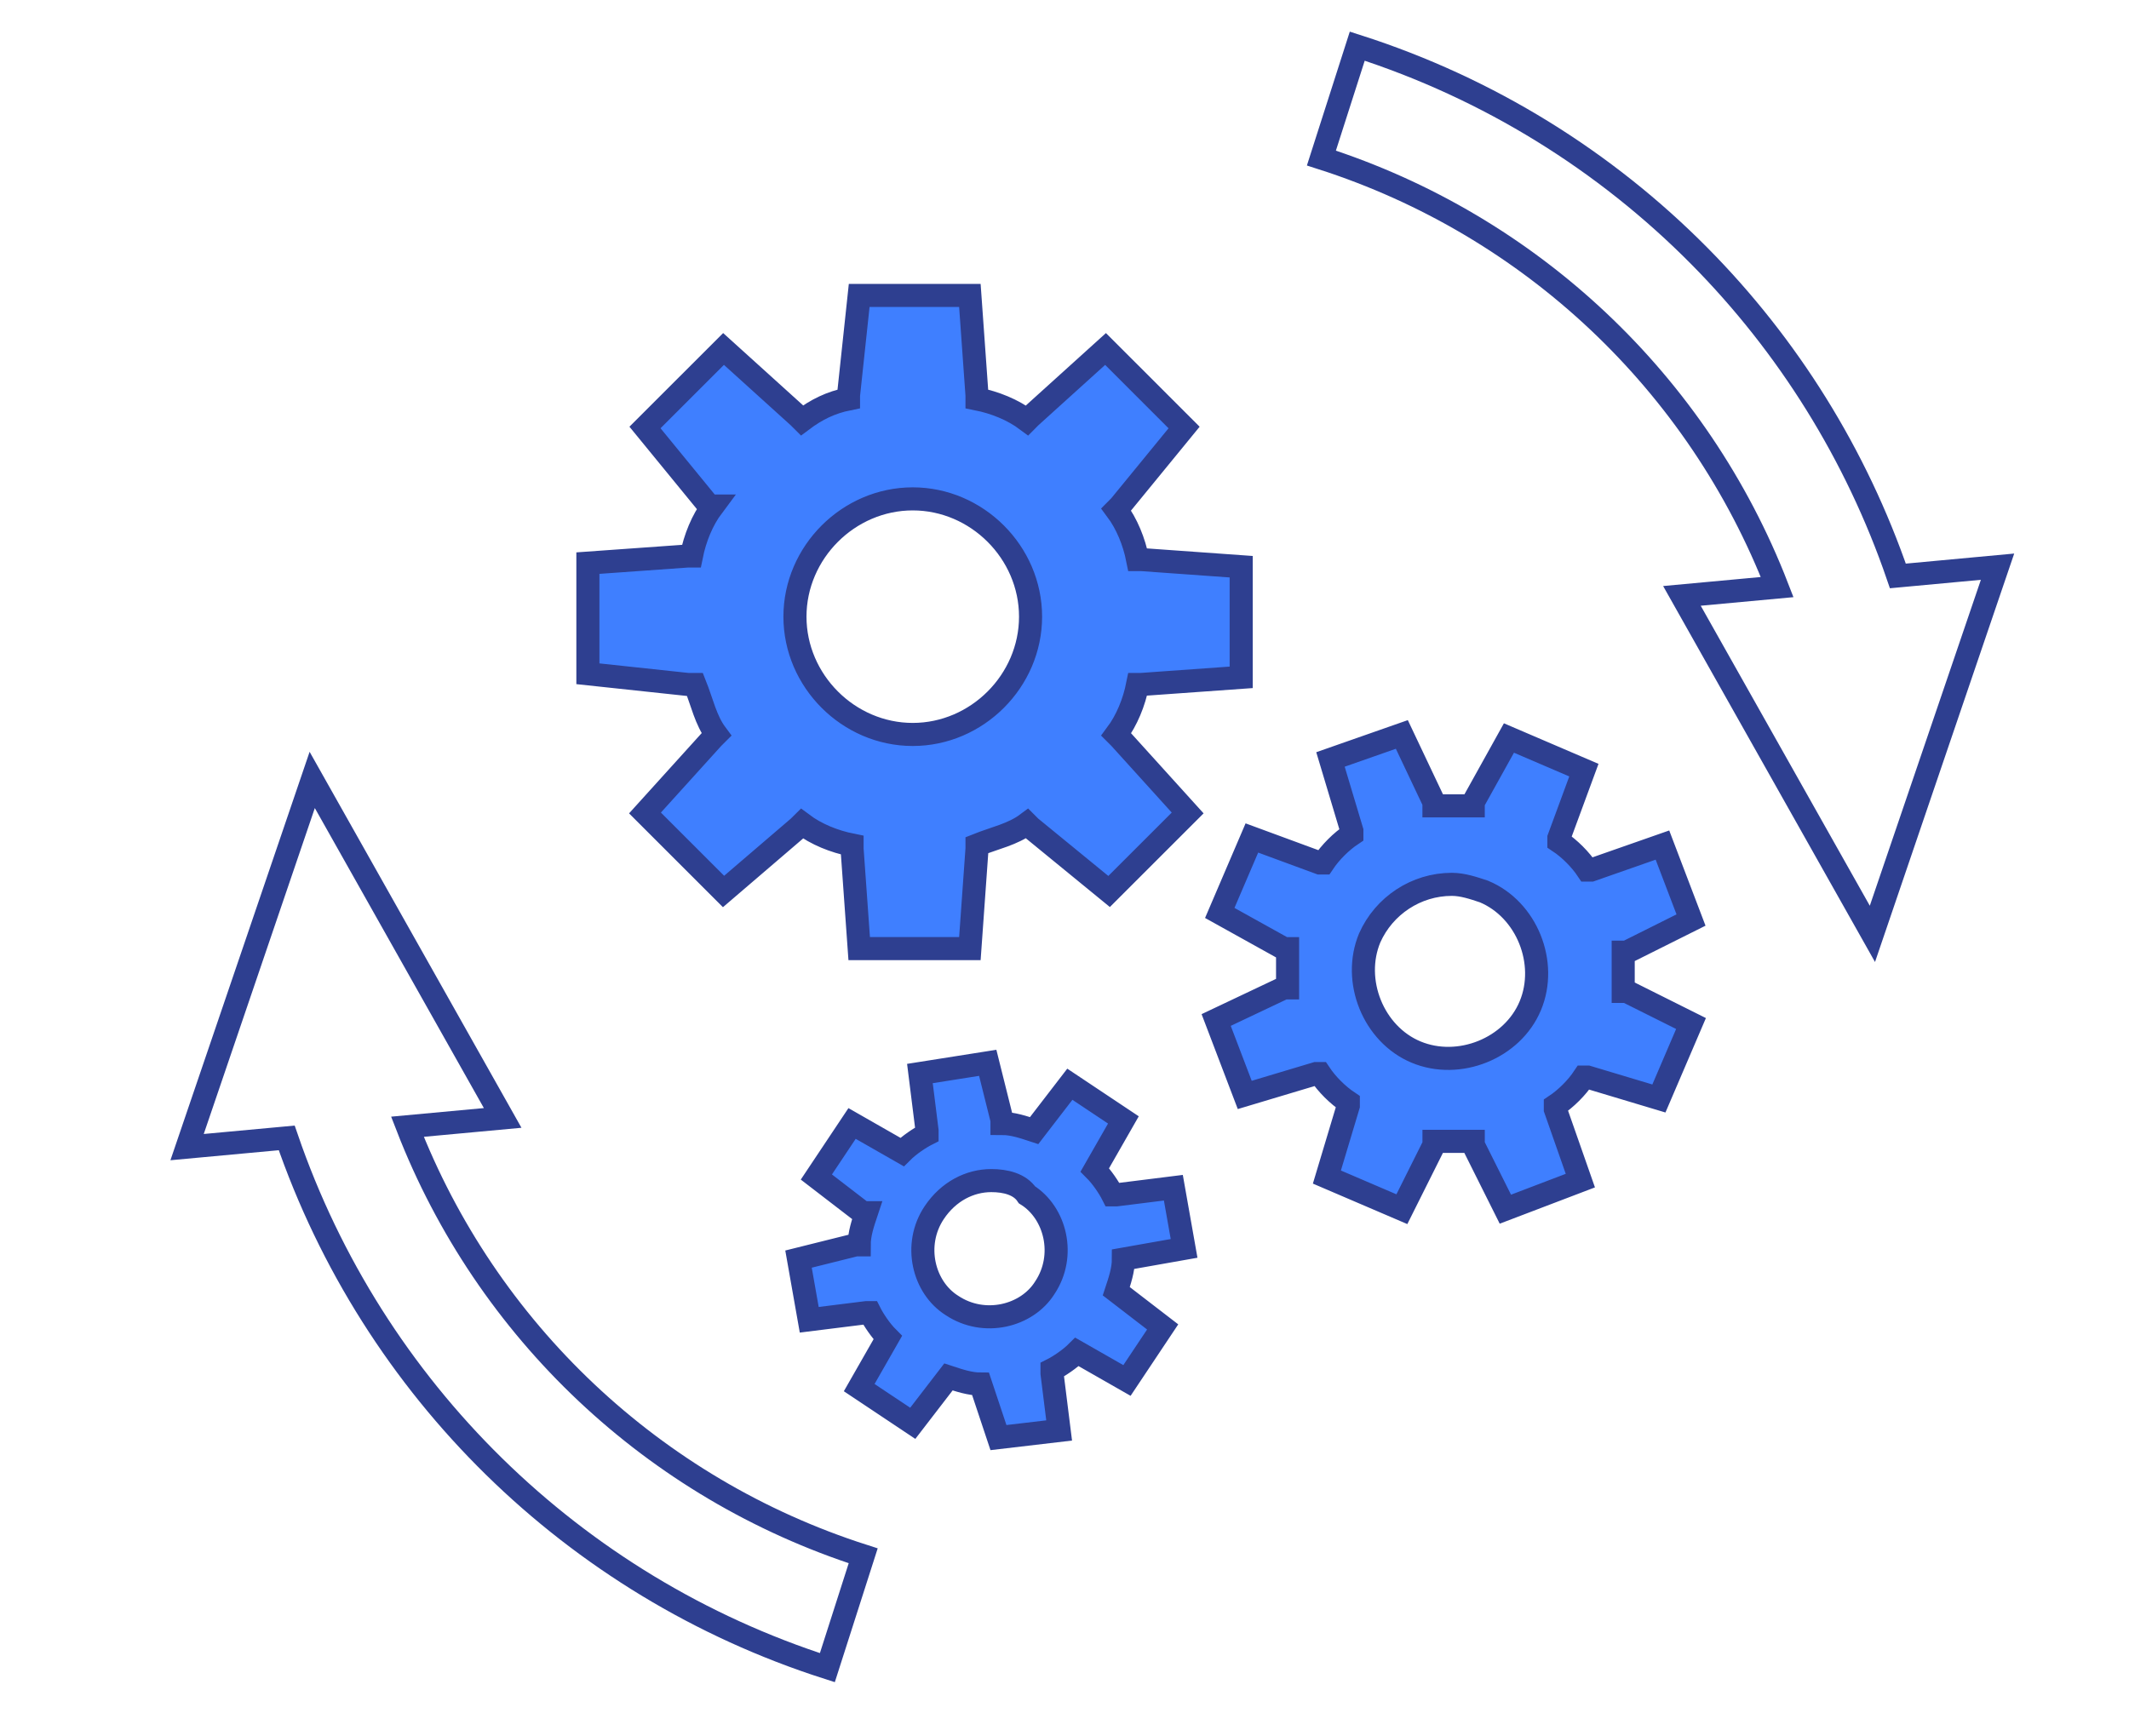 <?xml version="1.0" encoding="utf-8"?>
<!-- Generator: Adobe Illustrator 15.0.0, SVG Export Plug-In . SVG Version: 6.00 Build 0)  -->
<!DOCTYPE svg PUBLIC "-//W3C//DTD SVG 1.1//EN" "http://www.w3.org/Graphics/SVG/1.1/DTD/svg11.dtd">
<svg version="1.1" id="Capa_1" xmlns="http://www.w3.org/2000/svg" xmlns:xlink="http://www.w3.org/1999/xlink" x="0px" y="0px"
	 width="184.5px" height="150.5px" viewBox="0 0 184.5 150.5" enable-background="new 0 0 184.5 150.5" xml:space="preserve">
<g>
	<path id="path1_1_" fill="#3F7FFF" stroke="#2E3F90" stroke-width="2" stroke-miterlimit="10" d="M85.907,102.335
		c-1.857,0-3.715,0.93-4.951,2.783c-1.857,2.786-0.929,6.498,1.547,8.045c2.783,1.854,6.498,0.93,8.045-1.547
		c1.854-2.786,0.926-6.498-1.547-8.045C88.38,102.643,87.144,102.335,85.907,102.335z M85.597,92.126l1.236,4.95v0.308
		c0.929,0,1.857,0.312,2.786,0.619l3.094-4.021l4.641,3.094l-2.476,4.33c0.618,0.618,1.235,1.547,1.547,2.165h0.312l4.947-0.618
		l0.93,5.259l-5.26,0.93c0,0.929-0.311,1.857-0.617,2.783l4.02,3.094l-3.094,4.641l-4.33-2.473
		c-0.618,0.617-1.547,1.236-2.165,1.547v0.309l0.618,4.95l-5.259,0.618l-1.547-4.641c-0.929,0-1.857-0.312-2.786-0.618l-3.094,4.022
		l-4.641-3.095l2.476-4.333c-0.618-0.618-1.236-1.547-1.547-2.165h-0.308l-4.951,0.618l-0.929-5.26l4.951-1.235h0.308
		c0-0.929,0.311-1.856,0.621-2.786h-0.311l-4.022-3.094l3.094-4.641l4.333,2.476c0.618-0.618,1.547-1.235,2.165-1.547v-0.312
		l-0.618-4.947L85.597,92.126z M125.814,76.656c-3.094,0-5.877,1.857-7.115,4.641c-1.547,3.712,0.311,8.354,4.021,9.899
		s8.354-0.309,9.899-4.021c1.547-3.713-0.308-8.354-4.022-9.899C127.673,76.967,126.744,76.656,125.814,76.656z M121.484,63.663
		l2.783,5.877v0.311h3.404v-0.311l3.094-5.569l6.495,2.786l-2.165,5.877v0.31c0.93,0.618,1.857,1.547,2.477,2.475h0.308l6.188-2.167
		l2.476,6.498l-5.569,2.784h-0.308v3.404h0.308l5.569,2.783l-2.783,6.498l-6.188-1.857h-0.311c-0.617,0.93-1.547,1.857-2.476,2.477
		v0.311l2.168,6.188l-6.498,2.477l-2.783-5.569v-0.311h-3.403v0.311l-2.783,5.569l-6.498-2.786l1.857-6.188v-0.308
		c-0.93-0.621-1.857-1.547-2.477-2.476h-0.311l-6.188,1.854l-2.476-6.495l5.879-2.786h0.309v-3.4h-0.309l-5.568-3.095l2.783-6.498
		l5.88,2.166h0.308c0.621-0.927,1.547-1.855,2.477-2.474v-0.31l-1.854-6.188L121.484,63.663z M79.099,43.243
		c-5.566,0-10.208,4.641-10.208,10.21c0,5.569,4.642,10.21,10.208,10.21c5.569,0,10.21-4.641,10.21-10.21
		C89.309,47.884,84.668,43.243,79.099,43.243z M74.458,25.609h9.592l0.618,8.663v0.308c1.547,0.31,3.094,0.928,4.333,1.857
		l0.308-0.31l6.498-5.877l6.807,6.806l-5.569,6.806l-0.308,0.31c0.926,1.237,1.547,2.784,1.854,4.331H98.9l8.662,0.62v9.589
		L98.9,59.33H98.59c-0.308,1.547-0.929,3.094-1.854,4.333l0.308,0.308l5.88,6.498l-6.809,6.806l-6.806-5.569l-0.308-0.308
		c-1.239,0.928-2.786,1.236-4.333,1.855v0.31l-0.618,8.663h-9.592l-0.618-8.663v-0.31c-1.547-0.308-3.094-0.927-4.33-1.855
		l-0.311,0.308l-6.496,5.569l-6.808-6.806l5.879-6.498l0.308-0.308c-0.927-1.239-1.237-2.786-1.855-4.333H59.61l-8.663-0.927v-9.591
		l8.663-0.618h0.308c0.311-1.547,0.929-3.094,1.857-4.333h-0.311l-5.569-6.806l6.808-6.806l6.496,5.877l0.311,0.31
		c1.236-0.929,2.476-1.547,4.022-1.857v-0.308L74.458,25.609z"/>
</g>
<g id="layer1" transform="translate(0,-540.362)">
	<g id="g3016" transform="matrix(-1,0,0,1,502.7,6.6120369e-6)">
	</g>
	<g id="g3042">
		<path id="path3026" fill="none" stroke="#2E3F90" stroke-width="2" stroke-miterlimit="10" d="M147.283,562.568
			c-8.166-8.254-18.288-14.56-29.662-18.206l-3.107,9.699c18.185,5.827,32.651,19.534,39.496,37.19l-8.253,0.763l16.507,29.297
			l10.844-31.828l-8.637,0.802C160.855,579.745,154.934,570.298,147.283,562.568z"/>
		<path id="path3044" fill="none" stroke="#2E3F90" stroke-width="2" stroke-miterlimit="10" d="M27.057,607.967l-10.844,31.828
			l8.635-0.799c7.478,21.795,24.823,38.86,46.851,45.92l3.106-9.696c-18.183-5.829-32.651-19.535-39.496-37.191l8.253-0.764
			L27.057,607.967z"/>
	</g>
</g>
</svg>
